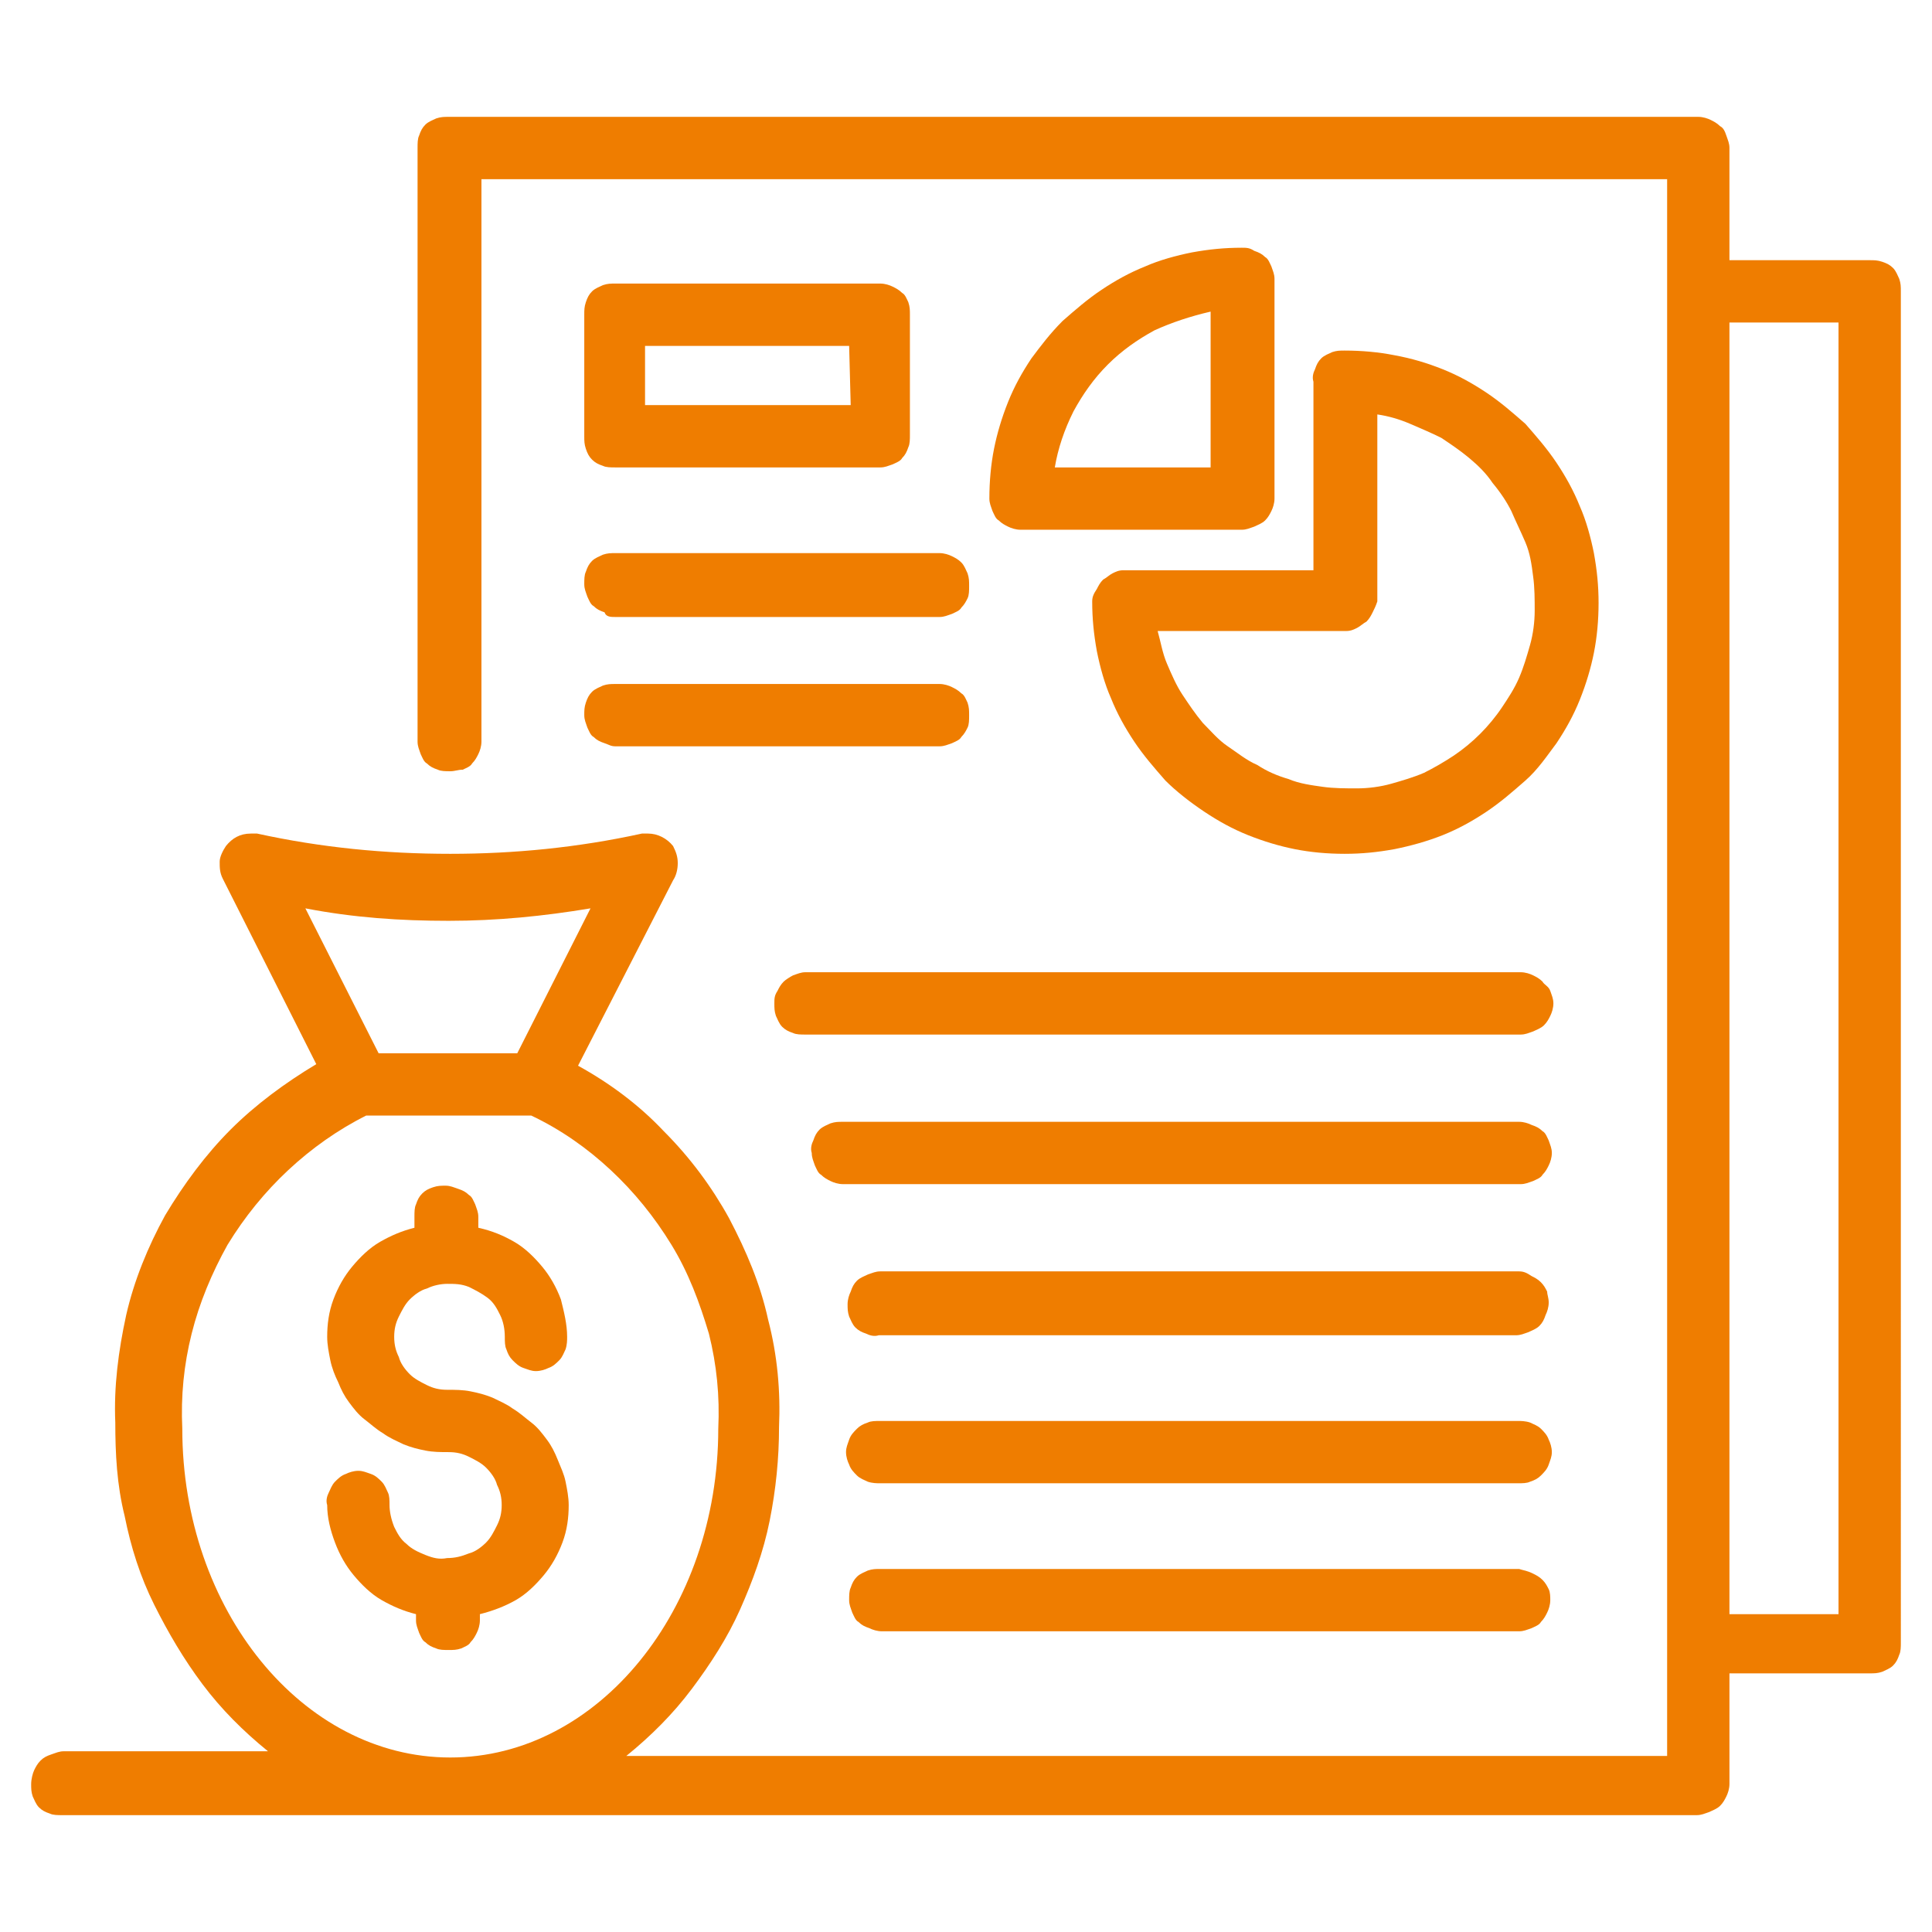 <?xml version="1.0" encoding="utf-8"?>
<!-- Generator: $$$/GeneralStr/196=Adobe Illustrator 27.6.0, SVG Export Plug-In . SVG Version: 6.00 Build 0)  -->
<svg version="1.1" id="Livello_1" xmlns="http://www.w3.org/2000/svg" xmlns:xlink="http://www.w3.org/1999/xlink" x="0px" y="0px"
	 viewBox="0 0 124 124" style="enable-background:new 0 0 124 124;" xml:space="preserve">
<style type="text/css">
	.st0{fill:none;}
	.st1{fill:#EF7D00;}
	.st2{fill:none;stroke:#EF7D00;stroke-width:0;stroke-linecap:round;stroke-linejoin:round;}
</style>
<g>
	<polygon class="st0" points="54.5,22.2 41.4,22.2 41.4,26 54.6,26 	"/>
	<path class="st0" d="M71.1,23.4c-0.9,0.9-1.6,1.9-2.2,3c-0.6,1.2-1,2.4-1.2,3.6h10V20c-1.3,0.3-2.5,0.7-3.6,1.2
		C73,21.8,72,22.5,71.1,23.4z"/>
	<path class="st0" d="M74.9,42.6c0.3,0.7,0.6,1.4,1,2c0.4,0.6,0.8,1.2,1.3,1.8c0.5,0.5,1,1.1,1.6,1.5c0.6,0.4,1.2,0.9,1.9,1.2
		c0.6,0.4,1.3,0.7,2,0.9c0.7,0.3,1.5,0.4,2.2,0.5c0.7,0.1,1.5,0.1,2.2,0.1c0.7,0,1.5-0.1,2.2-0.3c0.7-0.2,1.4-0.4,2.1-0.7
		c0.6-0.3,1.3-0.7,1.9-1.1c0.6-0.4,1.2-0.9,1.7-1.4s1-1.1,1.4-1.7c0.4-0.6,0.8-1.2,1.1-1.9s0.5-1.4,0.7-2.1c0.2-0.7,0.3-1.5,0.3-2.2
		c0-0.7,0-1.5-0.1-2.2c-0.1-0.8-0.2-1.5-0.5-2.2c-0.3-0.7-0.6-1.3-0.9-2c-0.3-0.6-0.7-1.2-1.2-1.8c-0.4-0.6-0.9-1.1-1.5-1.6
		c-0.6-0.5-1.2-0.9-1.8-1.3c-0.6-0.3-1.3-0.6-2-0.9c-0.7-0.3-1.4-0.5-2.1-0.6v12c-0.1,0.3-0.2,0.5-0.3,0.7c-0.1,0.2-0.2,0.4-0.4,0.6
		c-0.2,0.1-0.4,0.3-0.6,0.4c-0.2,0.1-0.4,0.2-0.7,0.2H74.3C74.5,41.2,74.6,41.9,74.9,42.6z"/>
	<rect x="111" y="20.7" class="st0" width="7" height="82.8"/>
	<path class="st0" d="M33.2,67.6l4.7-9.3c-3,0.5-6,0.8-9.1,0.8c-3.1,0-6.1-0.2-9.2-0.8l4.7,9.3H33.2z"/>
	<path class="st0" d="M45.5,85.6c-0.6-2-1.3-3.9-2.4-5.7c-1.1-1.8-2.4-3.4-3.9-4.8c-1.5-1.4-3.2-2.6-5.1-3.5H23.5
		c-1.8,0.9-3.5,2.1-5,3.5c-1.5,1.4-2.8,3-3.9,4.8c-1,1.8-1.8,3.7-2.3,5.7c-0.5,2-0.7,4-0.6,6.1c0,11.6,7.7,21.1,17.2,21.1
		c9.5,0,17.2-9.5,17.2-21.1C46.2,89.6,46,87.6,45.5,85.6z M36.1,99c-0.3,0.8-0.7,1.5-1.2,2.1c-0.5,0.6-1.1,1.2-1.8,1.6
		c-0.7,0.4-1.5,0.7-2.3,0.9v0.4c0,0.3-0.1,0.6-0.2,0.8c-0.1,0.2-0.2,0.4-0.4,0.6c-0.1,0.2-0.4,0.3-0.6,0.4c-0.3,0.1-0.5,0.1-0.8,0.1
		s-0.6,0-0.8-0.1c-0.3-0.1-0.5-0.2-0.7-0.4c-0.2-0.1-0.3-0.4-0.4-0.6c-0.1-0.3-0.2-0.5-0.2-0.8v-0.4c-0.8-0.2-1.5-0.5-2.2-0.9
		c-0.7-0.4-1.3-1-1.8-1.6c-0.5-0.6-0.9-1.3-1.2-2.1S21,97.4,21,96.6c-0.1-0.3,0-0.6,0.1-0.8c0.1-0.2,0.2-0.5,0.4-0.7
		s0.4-0.4,0.7-0.5c0.2-0.1,0.5-0.2,0.8-0.2s0.5,0.1,0.8,0.2c0.3,0.1,0.5,0.3,0.7,0.5s0.3,0.5,0.4,0.7C25,96,25,96.3,25,96.6
		c0,0.4,0.1,0.9,0.3,1.4c0.2,0.4,0.4,0.8,0.8,1.1c0.3,0.3,0.7,0.5,1.2,0.7s0.9,0.3,1.4,0.2c0.5,0,0.9-0.1,1.4-0.3
		c0.4-0.1,0.8-0.4,1.1-0.7s0.5-0.7,0.7-1.1c0.2-0.4,0.3-0.8,0.3-1.3s-0.1-0.9-0.3-1.3c-0.1-0.4-0.4-0.8-0.7-1.1s-0.7-0.5-1.1-0.7
		c-0.4-0.2-0.8-0.3-1.3-0.3s-1,0-1.5-0.1c-0.5-0.1-0.9-0.2-1.4-0.4c-0.4-0.2-0.9-0.4-1.3-0.7c-0.5-0.3-0.8-0.6-1.2-0.9
		c-0.4-0.3-0.7-0.7-1-1.1c-0.3-0.4-0.5-0.8-0.7-1.3c-0.2-0.4-0.4-0.9-0.5-1.4c-0.1-0.5-0.2-1-0.2-1.5c0-0.8,0.1-1.6,0.4-2.4
		c0.3-0.8,0.7-1.5,1.2-2.1c0.5-0.6,1.1-1.2,1.8-1.6c0.7-0.4,1.4-0.7,2.2-0.9v-0.7c0-0.3,0-0.6,0.1-0.8c0.1-0.3,0.2-0.5,0.4-0.7
		c0.2-0.2,0.4-0.3,0.7-0.4c0.3-0.1,0.5-0.1,0.8-0.1c0.3,0,0.5,0.1,0.8,0.2c0.3,0.1,0.5,0.2,0.7,0.4c0.2,0.1,0.3,0.4,0.4,0.6
		c0.1,0.3,0.2,0.5,0.2,0.8v0.7c0.9,0.2,1.6,0.5,2.3,0.9c0.7,0.4,1.3,1,1.8,1.6c0.5,0.6,0.9,1.3,1.2,2.1c0.2,0.8,0.4,1.6,0.4,2.4
		c0,0.2,0,0.5-0.1,0.8c-0.1,0.2-0.2,0.5-0.4,0.7c-0.2,0.2-0.4,0.4-0.7,0.5C35,87.9,34.7,88,34.4,88c-0.3,0-0.5-0.1-0.8-0.2
		c-0.3-0.1-0.5-0.3-0.7-0.5c-0.2-0.2-0.3-0.4-0.4-0.7c-0.1-0.2-0.1-0.5-0.1-0.8c0-0.5-0.1-1-0.3-1.4c-0.2-0.4-0.4-0.8-0.8-1.1
		c-0.4-0.3-0.8-0.5-1.2-0.7c-0.5-0.2-0.9-0.2-1.4-0.2c-0.4,0-0.9,0.1-1.3,0.3c-0.4,0.1-0.8,0.4-1.1,0.7s-0.5,0.7-0.7,1.1
		c-0.2,0.4-0.3,0.8-0.3,1.3s0.1,0.9,0.3,1.3c0.1,0.4,0.4,0.8,0.7,1.1c0.3,0.3,0.7,0.5,1.1,0.7c0.4,0.2,0.8,0.3,1.3,0.3s1,0,1.5,0.1
		s0.9,0.2,1.4,0.4c0.4,0.2,0.9,0.4,1.3,0.7c0.5,0.3,0.8,0.6,1.2,0.9c0.4,0.3,0.7,0.7,1,1.1c0.3,0.4,0.5,0.8,0.7,1.3s0.4,0.9,0.5,1.4
		c0.1,0.5,0.2,1,0.2,1.5C36.5,97.4,36.4,98.2,36.1,99z"/>
	<path class="st1" d="M35.8,93.7c-0.2-0.5-0.4-0.9-0.7-1.3c-0.3-0.4-0.6-0.8-1-1.1c-0.4-0.3-0.7-0.6-1.2-0.9
		c-0.4-0.3-0.9-0.5-1.3-0.7c-0.5-0.2-0.9-0.3-1.4-0.4s-1-0.1-1.5-0.1s-0.9-0.1-1.3-0.3c-0.4-0.2-0.8-0.4-1.1-0.7
		c-0.3-0.3-0.6-0.7-0.7-1.1c-0.2-0.4-0.3-0.8-0.3-1.3s0.1-0.9,0.3-1.3c0.2-0.4,0.4-0.8,0.7-1.1s0.7-0.6,1.1-0.7
		c0.4-0.2,0.9-0.3,1.3-0.3c0.5,0,0.9,0,1.4,0.2c0.4,0.2,0.8,0.4,1.2,0.7c0.4,0.3,0.6,0.7,0.8,1.1c0.2,0.4,0.3,0.9,0.3,1.4
		c0,0.3,0,0.6,0.1,0.8c0.1,0.3,0.2,0.5,0.4,0.7c0.2,0.2,0.4,0.4,0.7,0.5c0.3,0.1,0.5,0.2,0.8,0.2c0.3,0,0.6-0.1,0.8-0.2
		c0.3-0.1,0.5-0.3,0.7-0.5c0.2-0.2,0.3-0.5,0.4-0.7c0.1-0.3,0.1-0.6,0.1-0.8c0-0.8-0.2-1.6-0.4-2.4c-0.3-0.8-0.7-1.5-1.2-2.1
		c-0.5-0.6-1.1-1.2-1.8-1.6c-0.7-0.4-1.4-0.7-2.3-0.9v-0.7c0-0.3-0.1-0.5-0.2-0.8c-0.1-0.2-0.2-0.5-0.4-0.6
		c-0.2-0.2-0.4-0.3-0.7-0.4c-0.3-0.1-0.5-0.2-0.8-0.2c-0.3,0-0.5,0-0.8,0.1c-0.3,0.1-0.5,0.2-0.7,0.4c-0.2,0.2-0.3,0.4-0.4,0.7
		c-0.1,0.2-0.1,0.5-0.1,0.8v0.7c-0.8,0.2-1.5,0.5-2.2,0.9c-0.7,0.4-1.3,1-1.8,1.6c-0.5,0.6-0.9,1.3-1.2,2.1C21.1,84.2,21,85,21,85.8
		c0,0.5,0.1,1,0.2,1.5c0.1,0.5,0.3,1,0.5,1.4c0.2,0.5,0.4,0.9,0.7,1.3c0.3,0.4,0.6,0.8,1,1.1c0.4,0.3,0.7,0.6,1.2,0.9
		c0.4,0.3,0.9,0.5,1.3,0.7c0.5,0.2,0.9,0.3,1.4,0.4c0.5,0.1,1,0.1,1.5,0.1s0.9,0.1,1.3,0.3c0.4,0.2,0.8,0.4,1.1,0.7s0.6,0.7,0.7,1.1
		c0.2,0.4,0.3,0.8,0.3,1.3s-0.1,0.9-0.3,1.3c-0.2,0.4-0.4,0.8-0.7,1.1s-0.7,0.6-1.1,0.7c-0.5,0.2-0.9,0.3-1.4,0.3
		c-0.5,0.1-0.9,0-1.4-0.2s-0.9-0.4-1.2-0.7c-0.4-0.3-0.6-0.7-0.8-1.1c-0.2-0.5-0.3-1-0.3-1.4c0-0.3,0-0.6-0.1-0.8
		c-0.1-0.2-0.2-0.5-0.4-0.7s-0.4-0.4-0.7-0.5c-0.3-0.1-0.5-0.2-0.8-0.2s-0.6,0.1-0.8,0.2c-0.3,0.1-0.5,0.3-0.7,0.5s-0.3,0.5-0.4,0.7
		C21,96,20.9,96.3,21,96.6c0,0.8,0.2,1.6,0.5,2.4s0.7,1.5,1.2,2.1c0.5,0.6,1.1,1.2,1.8,1.6c0.7,0.4,1.4,0.7,2.2,0.9v0.4
		c0,0.3,0.1,0.5,0.2,0.8c0.1,0.2,0.2,0.5,0.4,0.6c0.2,0.2,0.4,0.3,0.7,0.4c0.2,0.1,0.5,0.1,0.8,0.1s0.5,0,0.8-0.1
		c0.2-0.1,0.5-0.2,0.6-0.4c0.2-0.2,0.3-0.4,0.4-0.6c0.1-0.2,0.2-0.5,0.2-0.8v-0.4c0.8-0.2,1.6-0.5,2.3-0.9c0.7-0.4,1.3-1,1.8-1.6
		c0.5-0.6,0.9-1.3,1.2-2.1c0.3-0.8,0.4-1.6,0.4-2.4c0-0.5-0.1-1-0.2-1.5C36.2,94.6,36,94.2,35.8,93.7z"/>
	<path class="st1" d="M81.2,16.5c-0.2-0.2-0.4-0.3-0.7-0.4c-0.3-0.2-0.5-0.2-0.8-0.2c-1.1,0-2.1,0.1-3.2,0.3c-1,0.2-2.1,0.5-3,0.9
		c-1,0.4-1.9,0.9-2.8,1.5c-0.9,0.6-1.7,1.3-2.5,2c-0.8,0.8-1.4,1.6-2,2.4c-0.6,0.9-1.1,1.8-1.5,2.8c-0.4,1-0.7,2-0.9,3
		s-0.3,2.1-0.3,3.2c0,0.3,0.1,0.5,0.2,0.8c0.1,0.2,0.2,0.5,0.4,0.6c0.2,0.2,0.4,0.3,0.6,0.4s0.5,0.2,0.8,0.2h14.2
		c0.3,0,0.5-0.1,0.8-0.2c0.2-0.1,0.5-0.2,0.7-0.4c0.2-0.2,0.3-0.4,0.4-0.6c0.1-0.2,0.2-0.5,0.2-0.8V17.9c0-0.3-0.1-0.5-0.2-0.8
		C81.5,16.9,81.4,16.6,81.2,16.5z M77.7,30h-10c0.2-1.2,0.6-2.4,1.2-3.6c0.6-1.1,1.3-2.1,2.2-3c0.9-0.9,1.9-1.6,3-2.2
		c1.1-0.5,2.3-0.9,3.6-1.2V30z"/>
	<path class="st1" d="M72.1,36.6c-0.3,0-0.5,0.1-0.7,0.2c-0.2,0.1-0.4,0.3-0.6,0.4c-0.2,0.2-0.3,0.4-0.4,0.6
		c-0.2,0.3-0.3,0.5-0.3,0.8c0,1.1,0.1,2.1,0.3,3.2c0.2,1,0.5,2.1,0.9,3c0.4,1,0.9,1.9,1.5,2.8c0.6,0.9,1.3,1.7,2,2.5
		c0.7,0.7,1.6,1.4,2.5,2c0.9,0.6,1.8,1.1,2.8,1.5c1,0.4,2,0.7,3,0.9s2.1,0.3,3.2,0.3c1.1,0,2.1-0.1,3.2-0.3c1-0.2,2.1-0.5,3.1-0.9
		c1-0.4,1.9-0.9,2.8-1.5c0.9-0.6,1.7-1.3,2.5-2c0.8-0.7,1.4-1.6,2-2.4c0.6-0.9,1.1-1.8,1.5-2.8c0.4-1,0.7-2,0.9-3s0.3-2.1,0.3-3.2
		c0-1.1-0.1-2.1-0.3-3.2c-0.2-1-0.5-2.1-0.9-3c-0.4-1-0.9-1.9-1.5-2.8c-0.6-0.9-1.3-1.7-2-2.5c-0.8-0.7-1.6-1.4-2.5-2
		c-0.9-0.6-1.8-1.1-2.8-1.5c-1-0.4-2-0.7-3.1-0.9c-1-0.2-2.1-0.3-3.2-0.3c-0.3,0-0.5,0-0.8,0.1c-0.2,0.1-0.5,0.2-0.7,0.4
		c-0.2,0.2-0.3,0.4-0.4,0.7c-0.1,0.2-0.2,0.5-0.1,0.8v12.1H72.1z M86.4,40.5c0.3,0,0.5-0.1,0.7-0.2c0.2-0.1,0.4-0.3,0.6-0.4
		c0.2-0.2,0.3-0.4,0.4-0.6c0.1-0.2,0.2-0.4,0.3-0.7v-12c0.7,0.1,1.4,0.3,2.1,0.6c0.7,0.3,1.4,0.6,2,0.9c0.6,0.4,1.2,0.8,1.8,1.3
		c0.6,0.5,1.1,1,1.5,1.6c0.5,0.6,0.9,1.2,1.2,1.8c0.3,0.7,0.6,1.3,0.9,2c0.3,0.7,0.4,1.4,0.5,2.2c0.1,0.7,0.1,1.5,0.1,2.2
		c0,0.7-0.1,1.5-0.3,2.2c-0.2,0.7-0.4,1.4-0.7,2.1s-0.7,1.3-1.1,1.9C96,46,95.5,46.6,95,47.1s-1.1,1-1.7,1.4
		c-0.6,0.4-1.3,0.8-1.9,1.1c-0.7,0.3-1.4,0.5-2.1,0.7c-0.7,0.2-1.5,0.3-2.2,0.3c-0.7,0-1.5,0-2.2-0.1c-0.7-0.1-1.5-0.2-2.2-0.5
		c-0.7-0.2-1.4-0.5-2-0.9c-0.7-0.3-1.3-0.8-1.9-1.2c-0.6-0.4-1.1-1-1.6-1.5c-0.5-0.6-0.9-1.2-1.3-1.8c-0.4-0.6-0.7-1.3-1-2
		s-0.4-1.4-0.6-2.1H86.4z"/>
	<path class="st1" d="M37.7,46.7c0.1,0.2,0.2,0.5,0.4,0.6c0.2,0.2,0.4,0.3,0.7,0.4c0.3,0.1,0.4,0.2,0.7,0.2h20.8
		c0.3,0,0.5-0.1,0.8-0.2c0.2-0.1,0.5-0.2,0.6-0.4c0.2-0.2,0.3-0.4,0.4-0.6c0.1-0.2,0.1-0.5,0.1-0.8c0-0.3,0-0.5-0.1-0.8
		c-0.1-0.2-0.2-0.5-0.4-0.6c-0.2-0.2-0.4-0.3-0.6-0.4c-0.2-0.1-0.5-0.2-0.8-0.2H39.5c-0.3,0-0.5,0-0.8,0.1c-0.2,0.1-0.5,0.2-0.7,0.4
		c-0.2,0.2-0.3,0.4-0.4,0.7c-0.1,0.3-0.1,0.5-0.1,0.8C37.5,46.2,37.6,46.4,37.7,46.7z"/>
	<path class="st1" d="M37.7,38.3c0.1,0.2,0.2,0.5,0.4,0.6c0.2,0.2,0.4,0.3,0.7,0.4c0.1,0.3,0.4,0.3,0.7,0.3h20.8
		c0.3,0,0.5-0.1,0.8-0.2c0.2-0.1,0.5-0.2,0.6-0.4c0.2-0.2,0.3-0.4,0.4-0.6c0.1-0.2,0.1-0.5,0.1-0.8s0-0.5-0.1-0.8
		c-0.1-0.2-0.2-0.5-0.4-0.7s-0.4-0.3-0.6-0.4c-0.2-0.1-0.5-0.2-0.8-0.2H39.5c-0.3,0-0.5,0-0.8,0.1c-0.2,0.1-0.5,0.2-0.7,0.4
		s-0.3,0.4-0.4,0.7c-0.1,0.2-0.1,0.5-0.1,0.8S37.6,38,37.7,38.3z"/>
	<path class="st1" d="M38,29.5c0.2,0.2,0.4,0.3,0.7,0.4c0.2,0.1,0.5,0.1,0.8,0.1h17c0.3,0,0.5-0.1,0.8-0.2c0.2-0.1,0.5-0.2,0.6-0.4
		c0.2-0.2,0.3-0.4,0.4-0.7c0.1-0.2,0.1-0.5,0.1-0.8v-7.7c0-0.3,0-0.5-0.1-0.8c-0.1-0.2-0.2-0.5-0.4-0.6c-0.2-0.2-0.4-0.3-0.6-0.4
		c-0.2-0.1-0.5-0.2-0.8-0.2h-17c-0.3,0-0.5,0-0.8,0.1c-0.2,0.1-0.5,0.2-0.7,0.4c-0.2,0.2-0.3,0.4-0.4,0.7c-0.1,0.3-0.1,0.5-0.1,0.8
		V28c0,0.3,0,0.5,0.1,0.8C37.7,29.1,37.8,29.3,38,29.5z M41.4,22.2h13.1l0.1,3.8H41.4V22.2z"/>
	<path class="st1" d="M99.4,73.2c-0.1-0.2-0.2-0.5-0.4-0.6c-0.2-0.2-0.4-0.3-0.7-0.4c-0.2-0.1-0.5-0.2-0.8-0.2H54.1
		c-0.3,0-0.5,0-0.8,0.1c-0.2,0.1-0.5,0.2-0.7,0.4c-0.2,0.2-0.3,0.4-0.4,0.7c-0.1,0.2-0.2,0.5-0.1,0.8c0,0.3,0.1,0.5,0.2,0.8
		c0.1,0.2,0.2,0.5,0.4,0.6c0.2,0.2,0.4,0.3,0.6,0.4s0.5,0.2,0.8,0.2h43.5c0.3,0,0.5-0.1,0.8-0.2c0.2-0.1,0.5-0.2,0.6-0.4
		c0.2-0.2,0.3-0.4,0.4-0.6c0.1-0.2,0.2-0.5,0.2-0.8S99.5,73.5,99.4,73.2z"/>
	<path class="st1" d="M50.9,62.6c-0.2,0.1-0.5,0.3-0.6,0.4c-0.2,0.2-0.3,0.4-0.4,0.6c-0.2,0.3-0.2,0.5-0.2,0.8c0,0.3,0,0.5,0.1,0.8
		c0.1,0.2,0.2,0.5,0.4,0.7c0.2,0.2,0.4,0.3,0.7,0.4c0.2,0.1,0.5,0.1,0.8,0.1h45.9c0.3,0,0.5-0.1,0.8-0.2c0.2-0.1,0.5-0.2,0.7-0.4
		c0.2-0.2,0.3-0.4,0.4-0.6c0.1-0.2,0.2-0.5,0.2-0.8c0-0.3-0.1-0.5-0.2-0.8c-0.1-0.3-0.4-0.4-0.5-0.6c-0.2-0.2-0.4-0.3-0.6-0.4
		c-0.2-0.1-0.5-0.2-0.8-0.2H51.7C51.4,62.4,51.2,62.5,50.9,62.6z"/>
	<path class="st1" d="M99,101.4c-0.2-0.2-0.4-0.3-0.6-0.4c-0.4-0.2-0.6-0.2-0.9-0.3h-41c-0.3,0-0.5,0-0.8,0.1
		c-0.2,0.1-0.5,0.2-0.7,0.4c-0.2,0.2-0.3,0.4-0.4,0.7c-0.1,0.2-0.1,0.5-0.1,0.8c0,0.3,0.1,0.5,0.2,0.8c0.1,0.2,0.2,0.5,0.4,0.6
		c0.2,0.2,0.4,0.3,0.7,0.4c0.2,0.1,0.5,0.2,0.8,0.2h40.9c0.3,0,0.5-0.1,0.8-0.2c0.2-0.1,0.5-0.2,0.6-0.4c0.2-0.2,0.3-0.4,0.4-0.6
		c0.1-0.2,0.2-0.5,0.2-0.8c0-0.2,0-0.5-0.1-0.7C99.3,101.8,99.2,101.6,99,101.4z"/>
	<path class="st1" d="M54.9,85.2c0.2,0.2,0.4,0.3,0.7,0.4c0.2,0.1,0.5,0.2,0.8,0.1h40.9c0.3,0,0.5-0.1,0.8-0.2
		c0.2-0.1,0.5-0.2,0.7-0.4c0.2-0.2,0.3-0.4,0.4-0.7c0.1-0.2,0.2-0.5,0.2-0.8s-0.1-0.5-0.1-0.7c-0.1-0.2-0.2-0.4-0.4-0.6
		s-0.4-0.3-0.6-0.4c-0.3-0.2-0.5-0.3-0.8-0.3h-41c-0.3,0-0.5,0.1-0.8,0.2c-0.2,0.1-0.5,0.2-0.7,0.4c-0.2,0.2-0.3,0.4-0.4,0.7
		c-0.1,0.2-0.2,0.5-0.2,0.8c0,0.3,0,0.5,0.1,0.8C54.6,84.7,54.7,85,54.9,85.2z"/>
	<line class="st2" x1="97.4" y1="91.2" x2="97.5" y2="91.2"/>
	<path class="st1" d="M99.4,92.4c-0.1-0.3-0.3-0.5-0.5-0.7c-0.2-0.2-0.5-0.3-0.7-0.4c-0.3-0.1-0.6-0.1-0.8-0.1H56.5
		c-0.3,0-0.6,0-0.8,0.1c-0.3,0.1-0.5,0.2-0.7,0.4c-0.2,0.2-0.4,0.4-0.5,0.7c-0.1,0.3-0.2,0.5-0.2,0.8c0,0.3,0.1,0.6,0.2,0.8
		c0.1,0.3,0.3,0.5,0.5,0.7c0.2,0.2,0.5,0.3,0.7,0.4c0.3,0.1,0.6,0.1,0.8,0.1h40.9c0.3,0,0.6,0,0.8-0.1c0.3-0.1,0.5-0.2,0.7-0.4
		c0.2-0.2,0.4-0.4,0.5-0.7c0.1-0.3,0.2-0.5,0.2-0.8C99.6,92.9,99.5,92.6,99.4,92.4z"/>
	<path class="st1" d="M121.9,17.9c-0.1-0.2-0.2-0.5-0.4-0.7s-0.4-0.3-0.7-0.4c-0.3-0.1-0.5-0.1-0.8-0.1h-9V9.5
		c0-0.3-0.1-0.5-0.2-0.8s-0.2-0.5-0.4-0.6c-0.2-0.2-0.4-0.3-0.6-0.4c-0.2-0.1-0.5-0.2-0.8-0.2H28.8c-0.3,0-0.5,0-0.8,0.1
		c-0.2,0.1-0.5,0.2-0.7,0.4S27,8.4,26.9,8.7c-0.1,0.2-0.1,0.5-0.1,0.8v38.1c0,0.3,0.1,0.5,0.2,0.8c0.1,0.2,0.2,0.5,0.4,0.6
		c0.2,0.2,0.4,0.3,0.7,0.4c0.2,0.1,0.5,0.1,0.8,0.1s0.5-0.1,0.8-0.1c0.2-0.1,0.5-0.2,0.6-0.4c0.2-0.2,0.3-0.4,0.4-0.6
		s0.2-0.5,0.2-0.8V11.5H107v101.2H40.2c1.6-1.3,3-2.7,4.2-4.3c1.2-1.6,2.3-3.3,3.1-5.1c0.8-1.8,1.5-3.7,1.9-5.7s0.6-4,0.6-6
		c0.1-2.3-0.1-4.6-0.7-6.9c-0.5-2.3-1.4-4.4-2.5-6.5c-1.1-2-2.5-3.9-4.2-5.6c-1.6-1.7-3.5-3.1-5.5-4.2l6.1-11.9
		c0.2-0.3,0.3-0.7,0.3-1.1s-0.1-0.7-0.3-1.1c-0.4-0.5-1-0.8-1.6-0.8h-0.4c-4.1,0.9-8.2,1.3-12.3,1.3c-4.2,0-8.3-0.4-12.4-1.3h-0.4
		c-0.7,0-1.2,0.3-1.6,0.8c-0.2,0.3-0.4,0.7-0.4,1c0,0.4,0,0.7,0.2,1.1l6,11.9c-2,1.2-3.9,2.6-5.5,4.2c-1.6,1.6-3,3.5-4.2,5.5
		c-1.1,2-2,4.2-2.5,6.4c-0.5,2.3-0.8,4.6-0.7,6.9c0,2,0.1,4,0.6,6c0.4,2,1,3.9,1.9,5.7c0.9,1.8,1.9,3.5,3.1,5.1
		c1.2,1.6,2.6,3,4.2,4.3H4.1c-0.3,0-0.5,0.1-0.8,0.2c-0.3,0.1-0.5,0.2-0.7,0.4s-0.3,0.4-0.4,0.6S2,114.2,2,114.5s0,0.5,0.1,0.8
		c0.1,0.2,0.2,0.5,0.4,0.7s0.4,0.3,0.7,0.4c0.2,0.1,0.5,0.1,0.8,0.1h104.9c0.3,0,0.5-0.1,0.8-0.2c0.2-0.1,0.5-0.2,0.7-0.4
		c0.2-0.2,0.3-0.4,0.4-0.6s0.2-0.5,0.2-0.8v-7.1h9c0.3,0,0.5,0,0.8-0.1c0.2-0.1,0.5-0.2,0.7-0.4s0.3-0.4,0.4-0.7
		c0.1-0.2,0.1-0.5,0.1-0.8V18.7C122,18.4,122,18.2,121.9,17.9z M19.6,58.3c3.1,0.6,6.1,0.8,9.2,0.8c3.1,0,6.1-0.3,9.1-0.8l-4.7,9.3
		h-8.9L19.6,58.3z M28.9,112.8c-9.5,0-17.2-9.5-17.2-21.1c-0.1-2.1,0.1-4.1,0.6-6.1c0.5-2,1.3-3.9,2.3-5.7c1.1-1.8,2.4-3.4,3.9-4.8
		c1.5-1.4,3.2-2.6,5-3.5h10.6c1.9,0.9,3.6,2.1,5.1,3.5c1.5,1.4,2.8,3,3.9,4.8c1.1,1.8,1.8,3.7,2.4,5.7c0.5,2,0.7,4,0.6,6.1
		C46.1,103.3,38.4,112.8,28.9,112.8z M118,103.6h-7V20.7h7V103.6z"/>
</g>
</svg>
